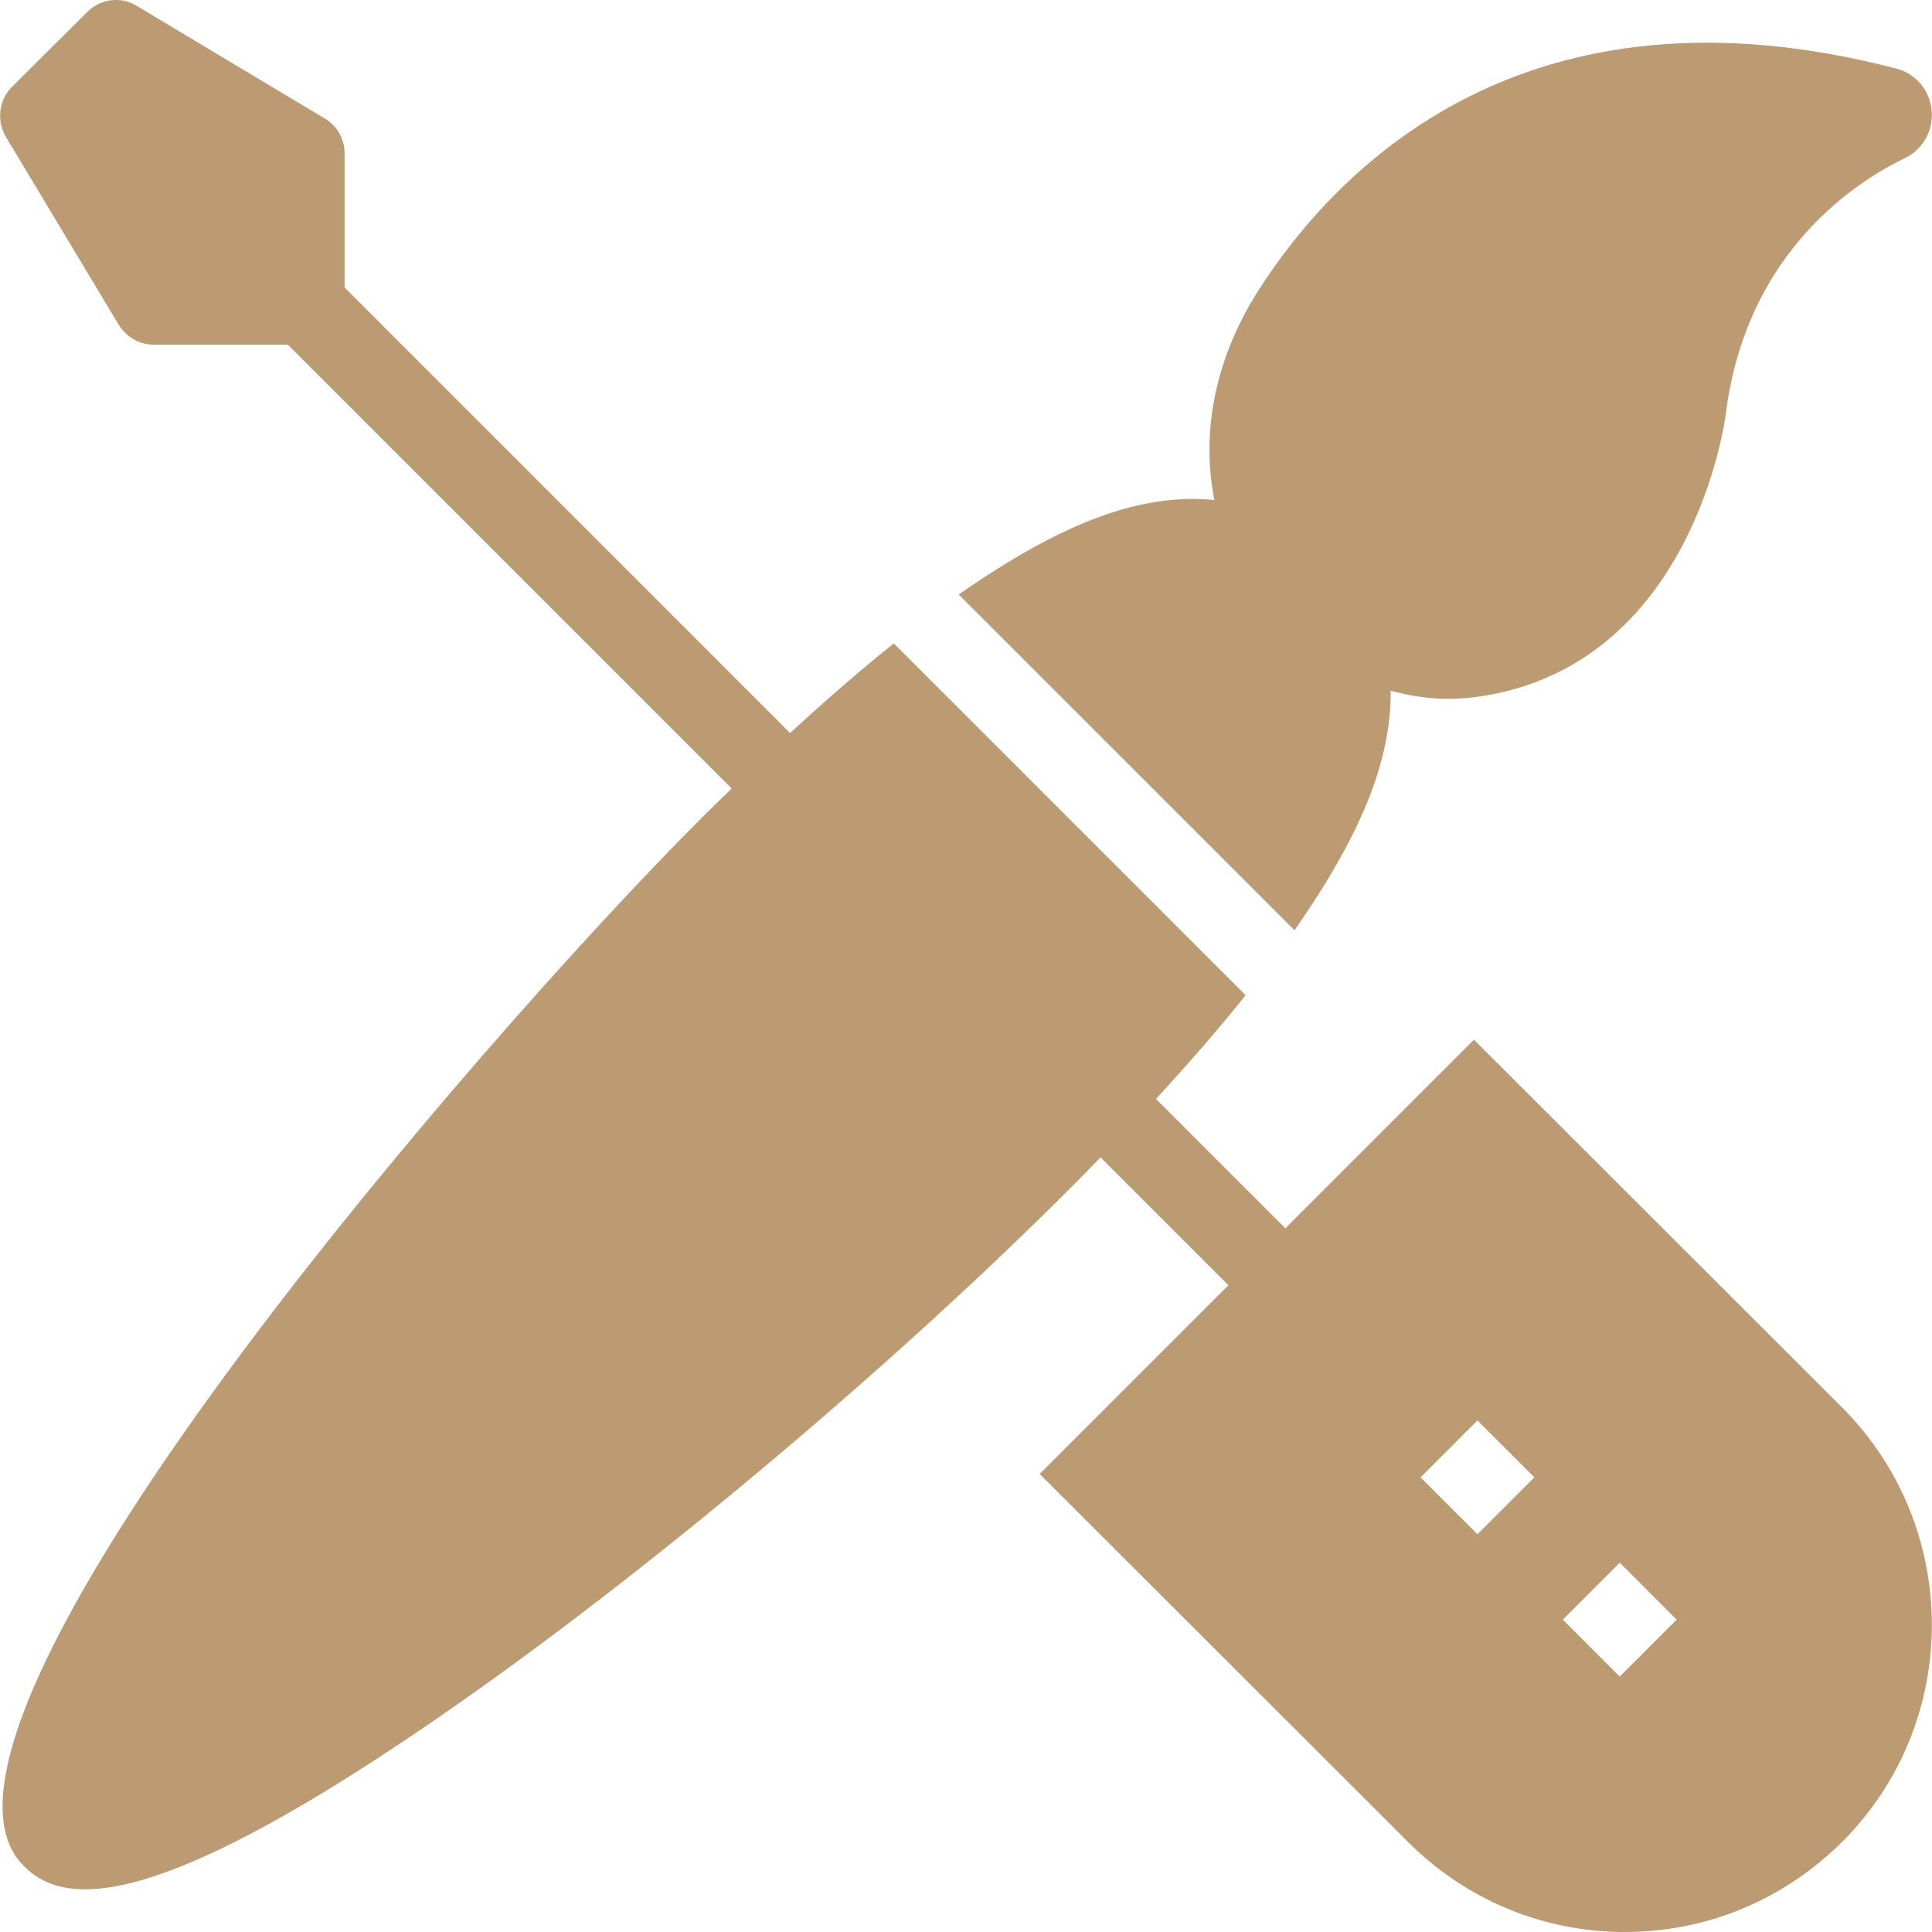 <!DOCTYPE svg PUBLIC "-//W3C//DTD SVG 1.1//EN" "http://www.w3.org/Graphics/SVG/1.1/DTD/svg11.dtd">
<!-- Uploaded to: SVG Repo, www.svgrepo.com, Transformed by: SVG Repo Mixer Tools -->
<svg fill="#bc9b73" height="800px" width="800px" version="1.1" id="Layer_1" xmlns="http://www.w3.org/2000/svg" xmlns:xlink="http://www.w3.org/1999/xlink" viewBox="0 0 472.645 472.645" xml:space="preserve">
<g id="SVGRepo_bgCarrier" stroke-width="0"/>
<g id="SVGRepo_tracerCarrier" stroke-linecap="round" stroke-linejoin="round"/>
<g id="SVGRepo_iconCarrier"> <g> <g> <path d="M472.538,27.009c-0.394-4.923-3.938-9.058-8.665-10.24C373.387-6.764,327.208,40.793,307.811,71.119 c-10.338,16.246-14.08,34.166-10.732,51.201c-8.566-0.887-17.92,0.393-28.16,4.134c-10.281,3.775-21.745,10.164-34.375,18.988 l82.145,82.143c8.822-12.63,15.212-24.094,18.987-34.375c3.151-8.665,4.628-16.737,4.529-24.221 c4.529,1.18,9.157,1.968,13.883,1.968c2.659,0,5.415-0.197,8.074-0.591c51.594-7.779,59.766-66.758,60.062-69.318 c5.12-39.876,32.394-56.91,43.914-62.423C470.47,36.461,473.03,31.932,472.538,27.009z"/> </g> </g> <g> <g> <path d="M450.679,344.35l-90.092-89.994l-46.139,46.139l-31.652-31.645c8.178-8.894,15.529-17.368,21.935-25.376L218.656,157.4 c-8.007,6.405-16.481,13.755-25.372,21.932L84.304,70.351V37.544c0-3.446-1.772-6.695-4.726-8.468L33.399,1.409 c-3.84-2.363-8.862-1.674-12.012,1.476L2.876,21.299c-3.151,3.248-3.742,8.171-1.477,12.11l27.668,46.08 c1.871,2.954,5.022,4.825,8.468,4.825H70.42l108.581,108.581c-2.508,2.445-4.979,4.82-7.559,7.406 C117.387,254.356-28.336,422.332,5.731,456.399c3.151,3.249,7.68,5.809,15.065,5.809c15.065,0,42.043-10.535,94.917-47.951 c47.655-33.772,103.68-81.132,146.117-123.57c2.585-2.578,4.958-5.048,7.403-7.553l31.291,31.284l-46.177,46.177l90.092,89.993 c14.178,14.179,32.985,22.055,53.071,22.055c20.086,0,38.892-7.876,53.169-22.055C479.922,421.346,479.922,373.692,450.679,344.35 z M361.443,375.342l-13.922-13.923l13.922-13.922l13.923,13.922L361.443,375.342z M396.251,410.159l-13.923-13.932l13.933-13.923 l13.922,13.932L396.251,410.159z"/> </g> </g> </g>
</svg>